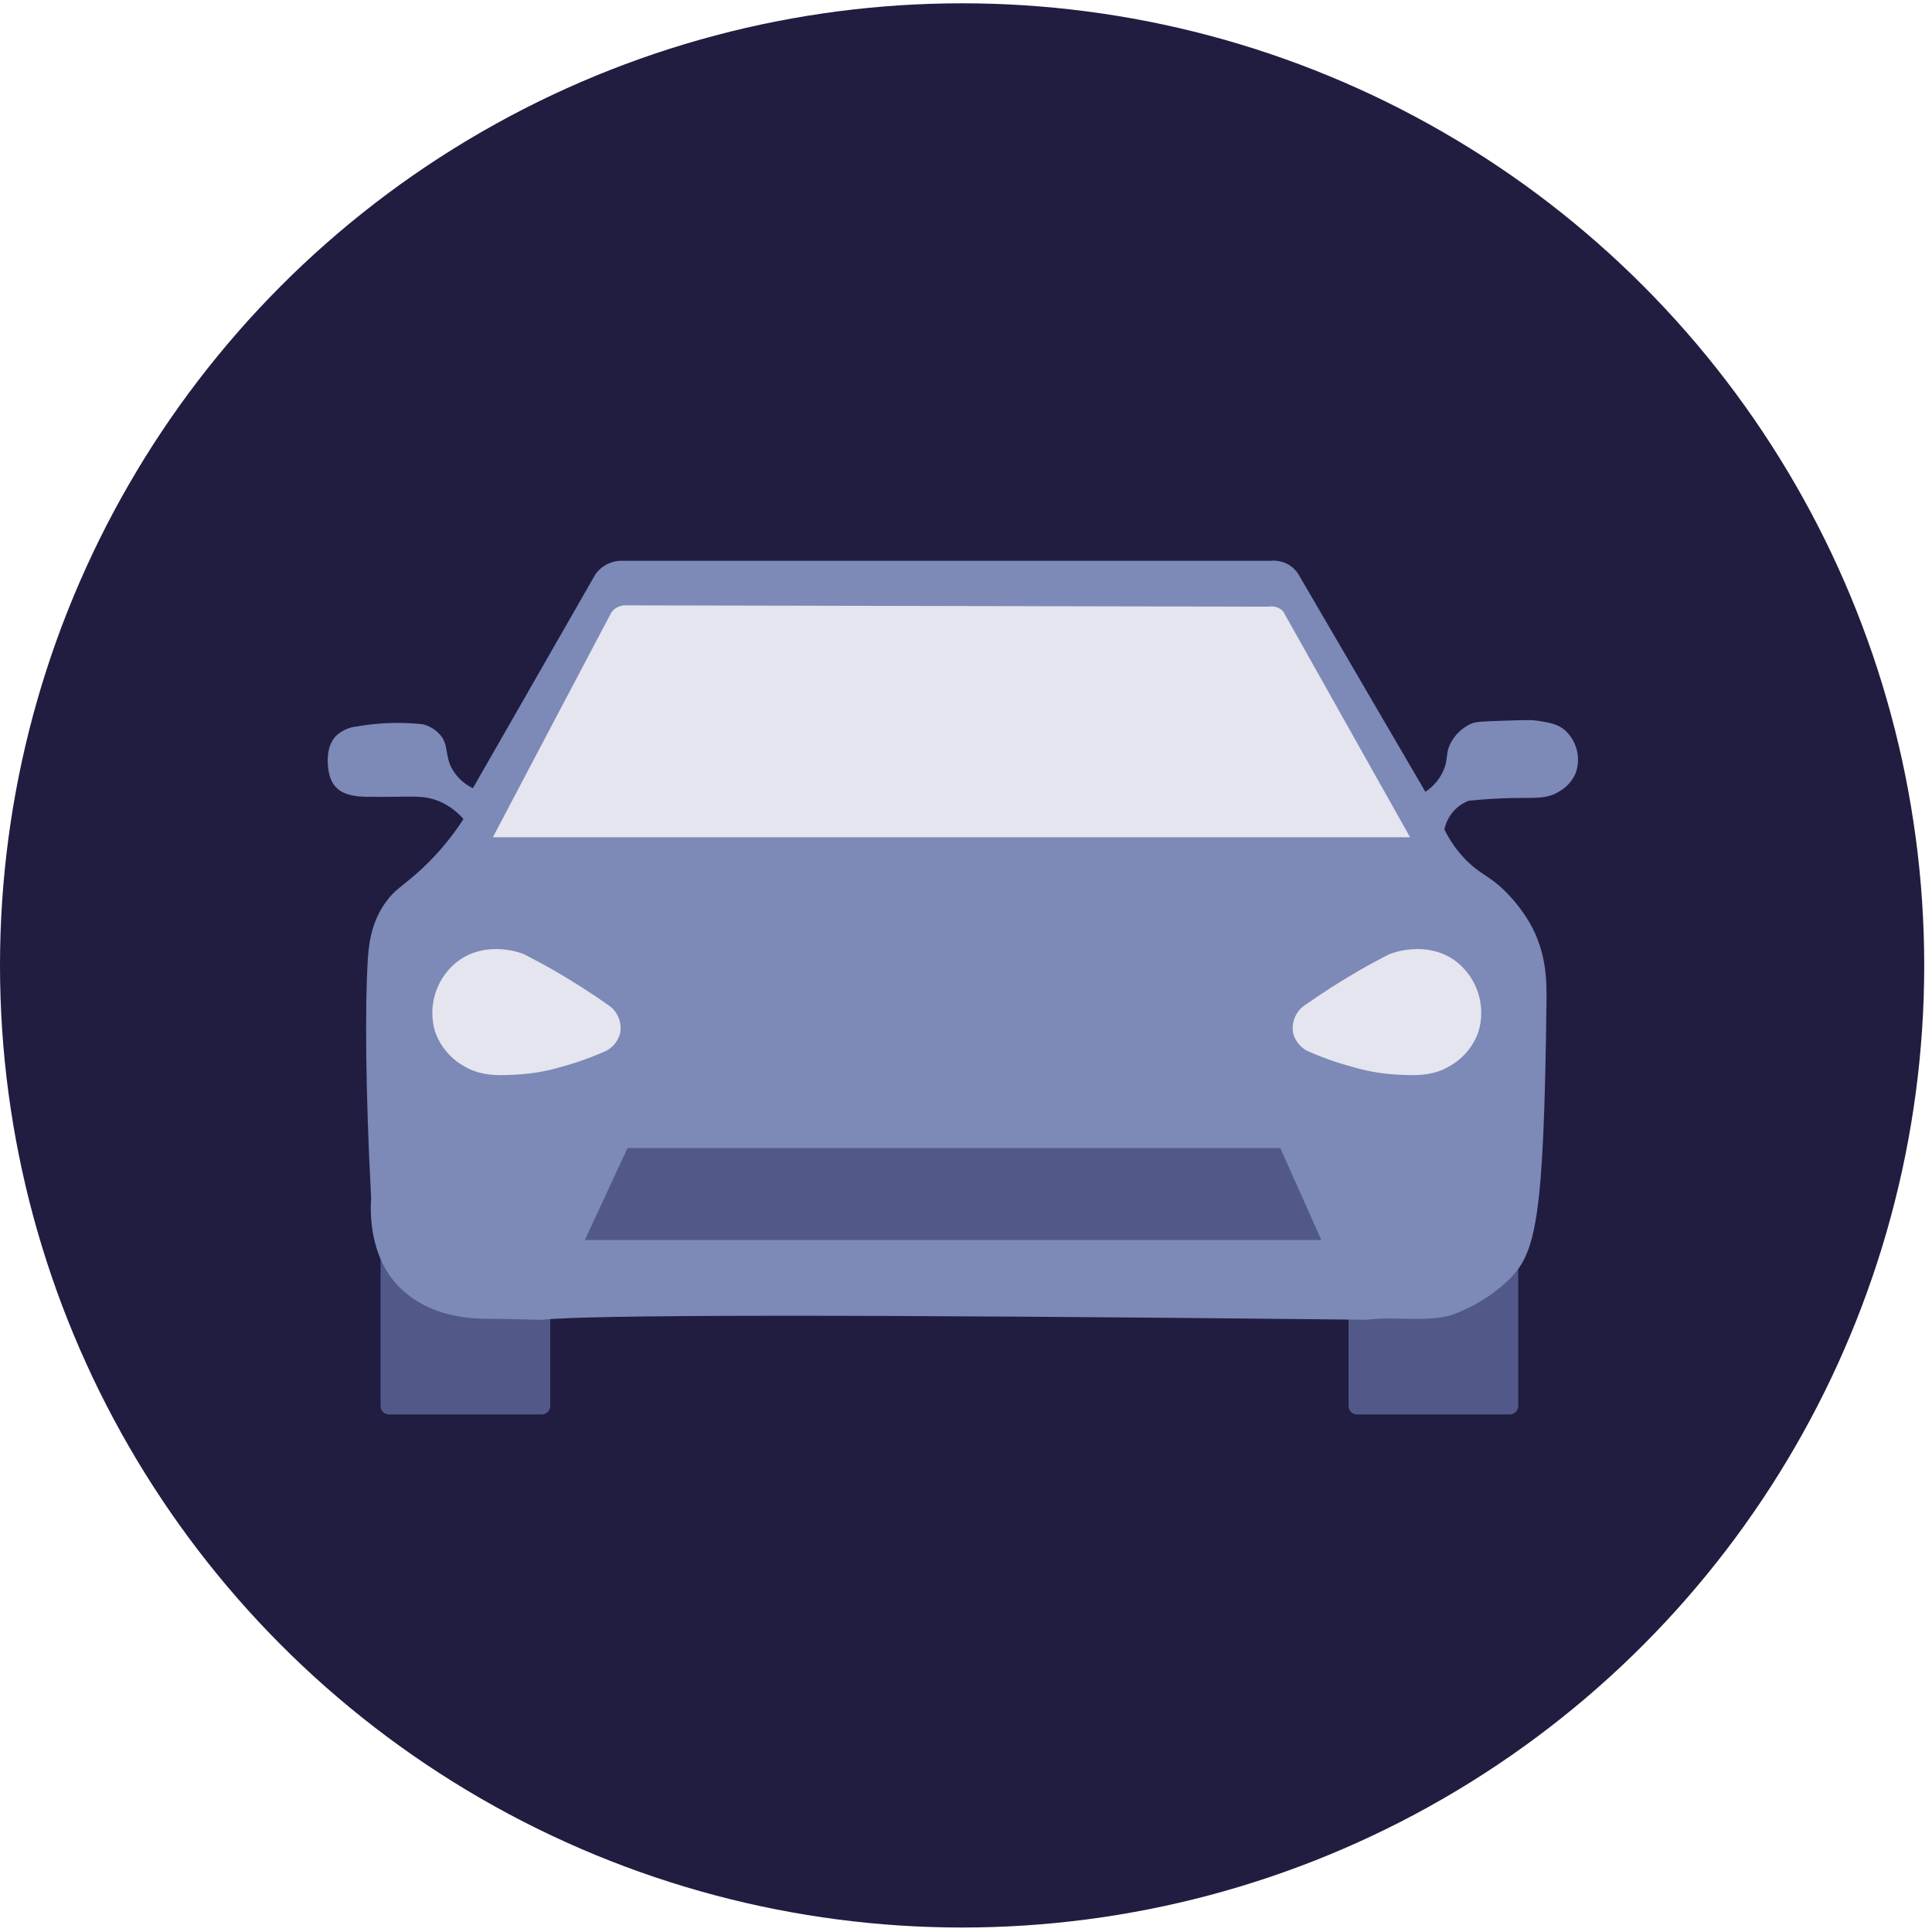 <?xml version="1.0" encoding="UTF-8"?> <svg xmlns="http://www.w3.org/2000/svg" width="224" height="224" viewBox="0 0 224 224" fill="none"><circle cx="111.549" cy="111.932" r="111.549" fill="#201D41"></circle><g clip-path="url(#clip0)"><path d="M62.811 137.012H45.11C44.566 137.012 44.125 137.456 44.125 138.003V163.008C44.125 163.555 44.566 163.999 45.11 163.999H62.811C63.355 163.999 63.796 163.555 63.796 163.008V138.003C63.796 137.456 63.355 137.012 62.811 137.012Z" fill="#525989"></path><path d="M175.042 137.012H157.341C156.797 137.012 156.355 137.456 156.355 138.003V163.008C156.355 163.555 156.797 163.999 157.341 163.999H175.042C175.586 163.999 176.027 163.555 176.027 163.008V138.003C176.027 137.456 175.586 137.012 175.042 137.012Z" fill="#525989"></path><path d="M164.96 98.161L55.551 98.863C59.235 88.303 64.221 78.25 70.394 68.941L150.267 68.731C153.472 74.815 156.658 81.075 159.825 87.51C161.587 91.091 163.298 94.641 164.96 98.161Z" fill="#E5E5F0"></path><path d="M181.46 84.678C180.611 83.936 179.678 83.792 178.256 83.562C177.604 83.464 177.277 83.464 174.289 83.562C171.301 83.661 170.981 83.693 170.375 83.995C169.461 84.464 168.708 85.198 168.215 86.103C167.628 87.219 167.889 87.764 167.504 88.96C167.087 90.13 166.298 91.129 165.259 91.803L150.547 66.588C150.277 66.155 149.913 65.789 149.483 65.518C148.826 65.114 148.056 64.939 147.291 65.019H72.26C71.626 64.99 70.996 65.121 70.426 65.4C69.865 65.675 69.383 66.088 69.023 66.601L54.826 91.389C53.76 90.876 52.885 90.034 52.327 88.986C51.603 87.535 51.995 86.359 51.068 85.237C50.527 84.604 49.801 84.16 48.993 83.969C46.46 83.7 43.902 83.786 41.392 84.225C40.473 84.308 39.608 84.701 38.939 85.341C38.123 86.215 37.869 87.522 38.045 89.038C38.352 91.665 39.944 92.322 42.462 92.381C47.636 92.459 48.987 92.072 51.003 92.939C52.054 93.4 52.988 94.093 53.736 94.968C52.235 97.288 50.429 99.393 48.367 101.225C46.644 102.755 45.757 103.162 44.752 104.561C42.958 107.01 42.723 109.735 42.619 111.633C42.338 116.571 42.358 126.309 43.03 138.929C42.938 140.242 42.697 145.784 46.462 149.389C49.169 151.983 52.725 152.869 56.32 152.895C59.915 152.922 62.525 153.053 62.91 153.014C68.338 152.443 97.17 152.357 158.448 153.014C161.612 152.6 164.816 153.283 167.974 152.574C170.529 151.721 172.871 150.321 174.837 148.47C178.1 145.338 179 141.608 179.307 115.901C179.307 114.049 179.398 110.563 177.382 107.043C176.448 105.443 175.275 103.997 173.904 102.755C172.423 101.488 171.503 101.212 170.12 99.86C169.033 98.788 168.134 97.538 167.465 96.163C167.596 95.524 167.863 94.922 168.248 94.397C168.763 93.694 169.467 93.154 170.277 92.84C172.495 92.61 174.289 92.545 175.496 92.525C178.106 92.486 179.326 92.643 180.716 91.803C181.586 91.333 182.275 90.585 182.673 89.675C182.989 88.816 183.042 87.88 182.826 86.99C182.61 86.1 182.134 85.294 181.46 84.678ZM70.87 71.04C70.928 70.956 70.992 70.875 71.059 70.797L71.15 70.699C71.198 70.654 71.248 70.612 71.3 70.574C71.701 70.288 72.187 70.151 72.677 70.186C73.61 70.186 104.569 70.259 147.056 70.338C147.331 70.287 147.614 70.297 147.885 70.366C148.157 70.435 148.41 70.562 148.629 70.738C148.738 70.834 148.83 70.947 148.903 71.073C148.905 71.088 148.905 71.104 148.903 71.119L163.491 97.075H57.142C58.571 94.331 70.765 71.237 70.87 71.034V71.04Z" fill="#7D89B7"></path><path d="M153.195 143.775H67.809C69.462 140.225 71.11 136.67 72.754 133.111H148.438C150.03 136.657 151.616 140.212 153.195 143.775Z" fill="#525989"></path><path d="M53.236 111.332C51.977 112.243 51.032 113.524 50.529 114.999C50.026 116.474 49.992 118.071 50.431 119.566C51.008 121.246 52.166 122.66 53.693 123.552C55.826 124.865 58.045 124.701 60.322 124.563C61.954 124.444 63.569 124.147 65.137 123.677C66.924 123.193 68.669 122.565 70.356 121.799C71.088 121.385 71.632 120.703 71.876 119.895C72.022 119.249 71.963 118.574 71.71 117.963C71.456 117.352 71.019 116.836 70.461 116.487C68.608 115.174 66.546 113.86 64.295 112.547C63.088 111.851 61.901 111.234 60.746 110.63C60.556 110.531 56.609 108.975 53.236 111.332Z" fill="#E5E5F0"></path><path d="M168.635 111.332C169.891 112.244 170.836 113.526 171.337 115.001C171.838 116.476 171.872 118.071 171.434 119.566C170.861 121.248 169.702 122.664 168.172 123.552C166.045 124.865 163.826 124.701 161.543 124.563C159.913 124.444 158.3 124.147 156.734 123.677C154.934 123.195 153.175 122.567 151.475 121.799C150.744 121.385 150.2 120.703 149.955 119.895C149.812 119.248 149.871 118.573 150.126 117.963C150.381 117.352 150.818 116.836 151.378 116.487C153.224 115.174 155.292 113.86 157.537 112.547C158.75 111.851 159.936 111.212 161.093 110.63C161.301 110.531 165.249 108.975 168.635 111.332Z" fill="#E5E5F0"></path></g><defs><clipPath id="clip0"><rect width="145" height="99" fill="white" transform="translate(38 65)"></rect></clipPath></defs></svg> 